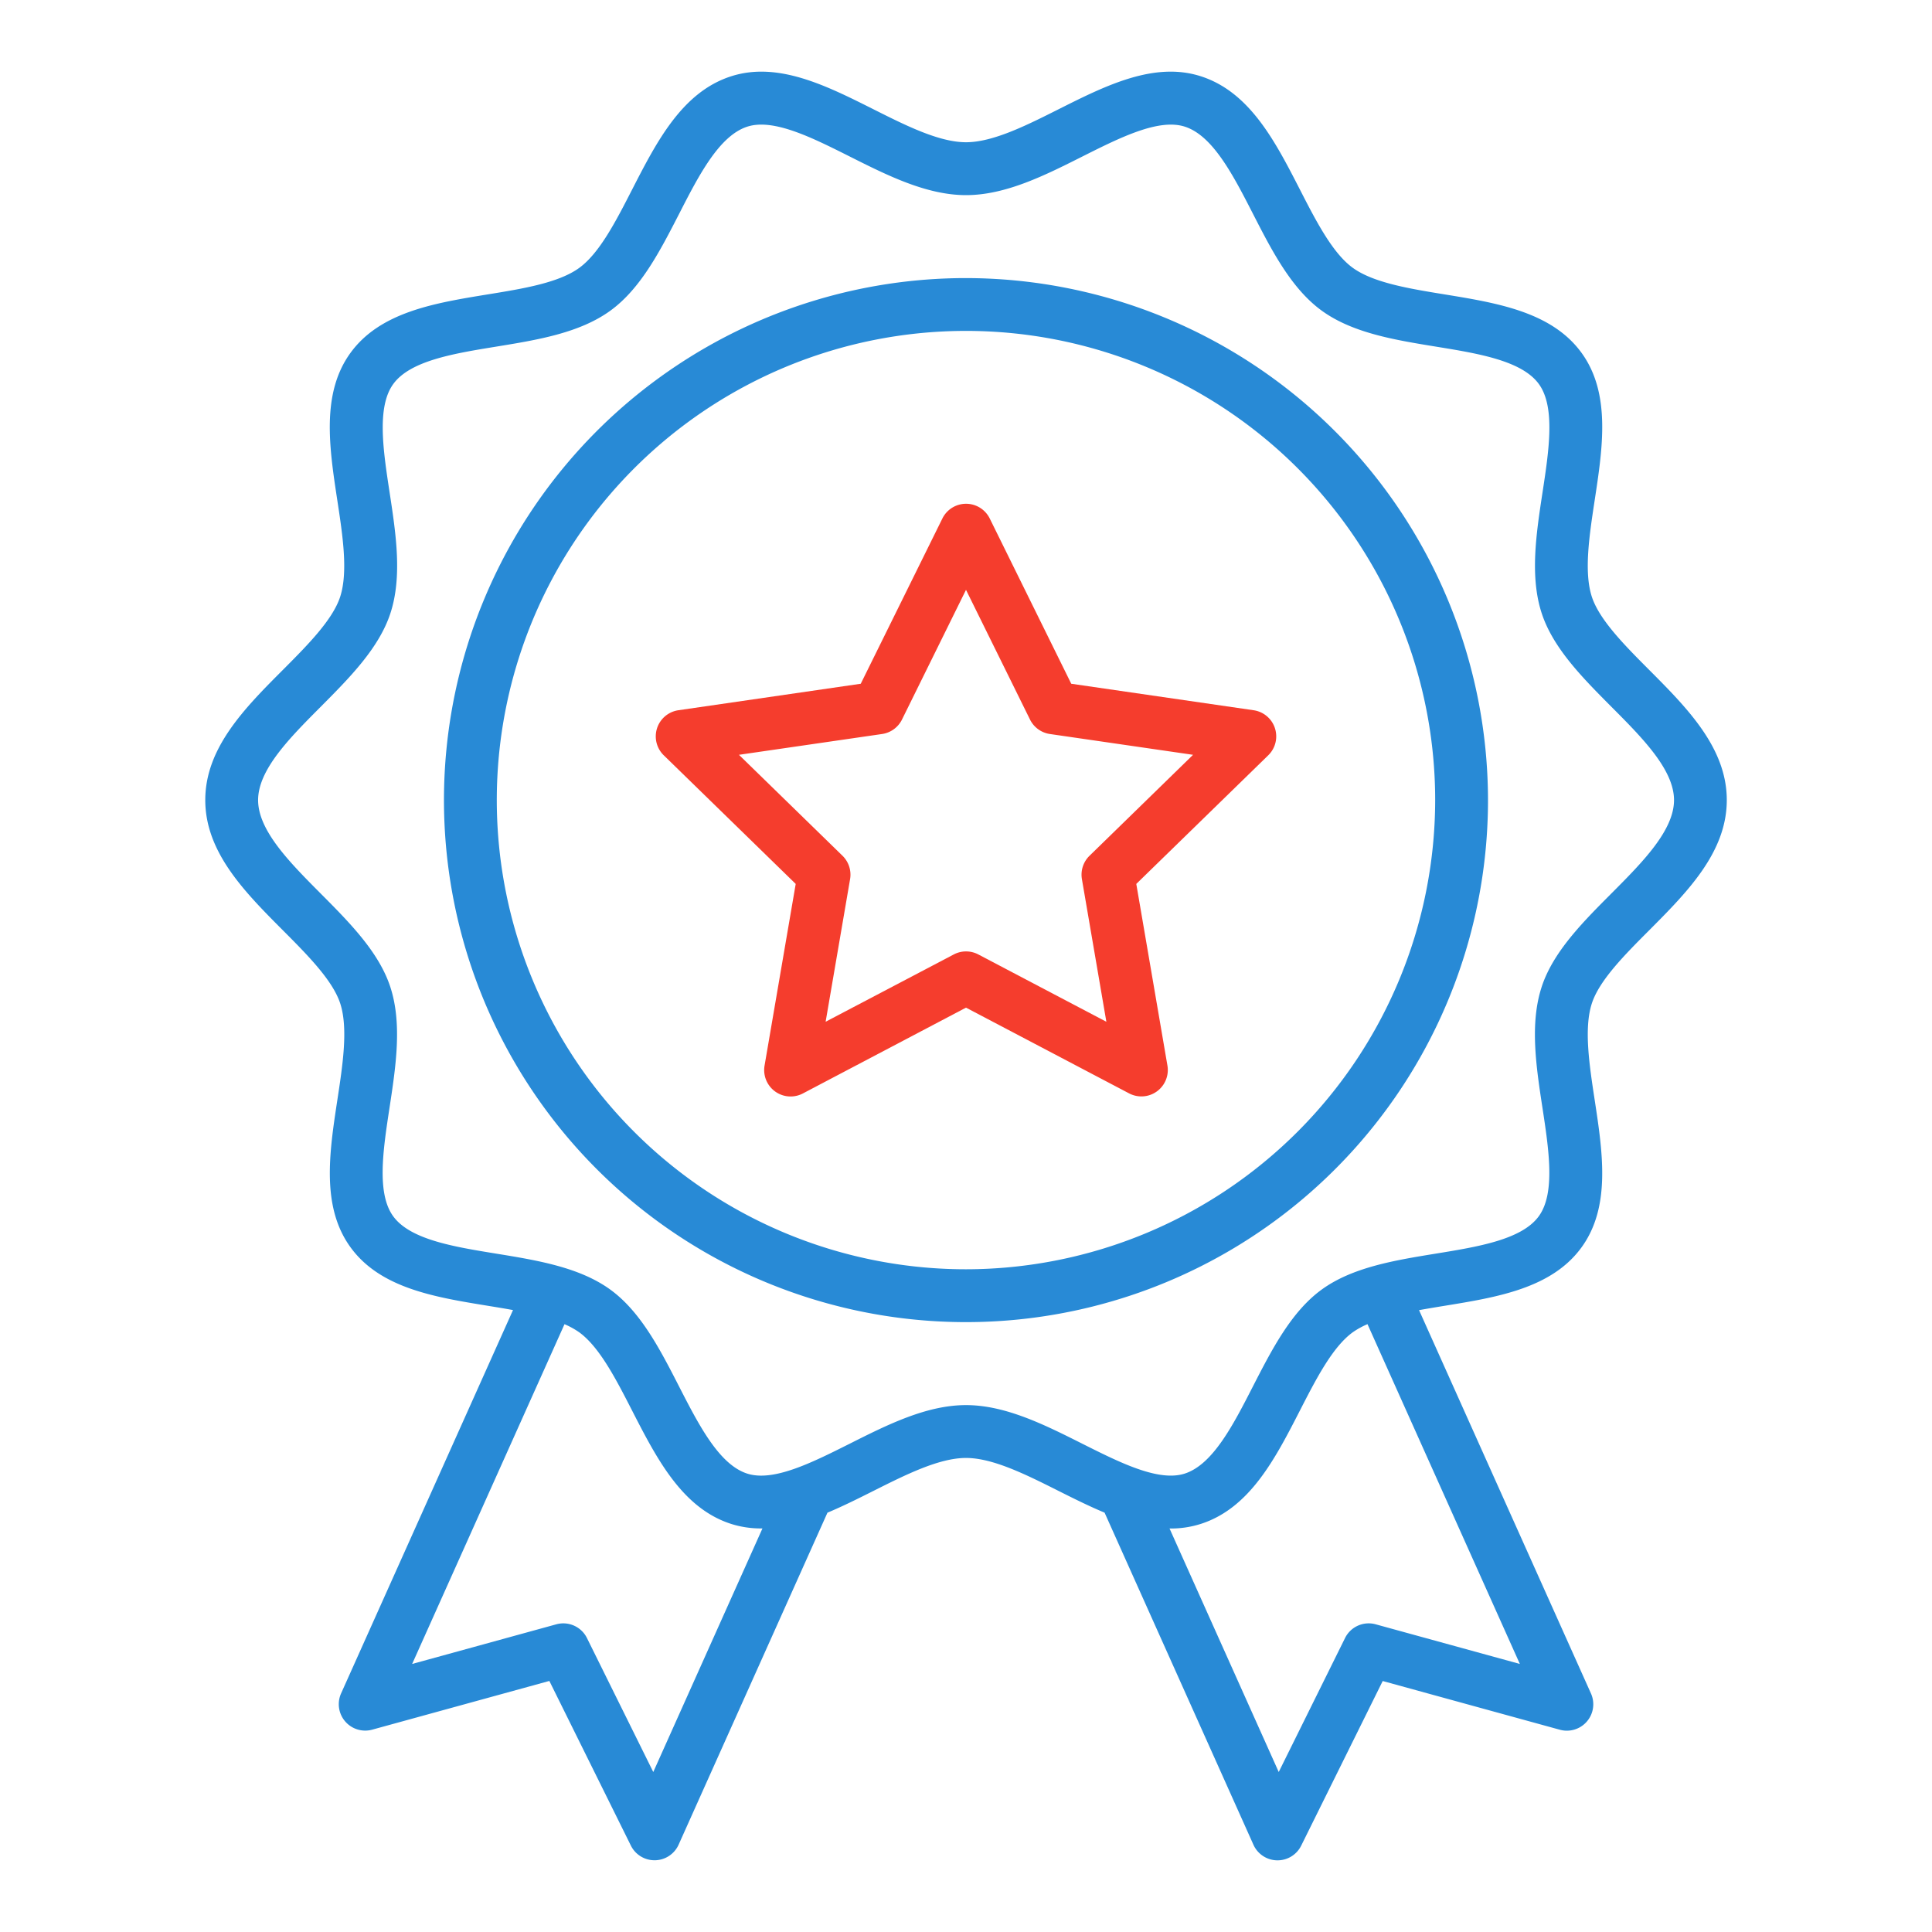 <svg height="512" viewBox="0 0 128 128" width="512" xmlns="http://www.w3.org/2000/svg"><g>
<path fill="#288ad6" d="m109.242 61.655c2.538-2.548 5.162-5.182 5.162-8.647s-2.624-6.1-5.162-8.646c-1.614-1.62-3.282-3.3-3.779-4.826-.534-1.644-.166-4.059.19-6.4.531-3.48 1.079-7.079-.875-9.764-1.974-2.712-5.589-3.3-9.084-3.87-2.314-.377-4.706-.767-6.075-1.763-1.341-.976-2.436-3.111-3.494-5.176-1.625-3.17-3.311-6.453-6.546-7.503-3.1-1.007-6.323.609-9.437 2.174-2.142 1.077-4.357 2.19-6.142 2.19s-4-1.113-6.142-2.19c-3.114-1.564-6.335-3.182-9.437-2.174-3.235 1.05-4.918 4.333-6.546 7.507-1.058 2.066-2.152 4.2-3.493 5.177-1.369 1-3.762 1.386-6.076 1.762-3.495.57-7.11 1.158-9.084 3.871-1.953 2.685-1.405 6.283-.875 9.763.356 2.336.724 4.751.19 6.4-.5 1.531-2.165 3.206-3.779 4.826-2.538 2.543-5.158 5.177-5.158 8.642s2.624 6.1 5.162 8.647c1.614 1.619 3.282 3.3 3.779 4.826.534 1.644.166 4.059-.19 6.394-.531 3.481-1.079 7.08.875 9.765 1.974 2.713 5.588 3.3 9.084 3.87.56.091 1.124.183 1.678.285l-11.391 25.4a1.75 1.75 0 0 0 2.061 2.4l11.738-3.228 5.4 10.906a1.747 1.747 0 0 0 1.568.974h.034a1.75 1.75 0 0 0 1.563-1.034l9.86-21.994c1.019-.426 2.036-.935 3.041-1.44 2.138-1.073 4.353-2.186 6.138-2.186s4 1.113 6.142 2.189c1.005.505 2.02 1.01 3.04 1.436l9.861 22a1.75 1.75 0 0 0 1.563 1.034h.034a1.747 1.747 0 0 0 1.568-.974l5.4-10.906 11.738 3.228a1.75 1.75 0 0 0 2.061-2.4l-11.391-25.4c.554-.1 1.118-.194 1.678-.285 3.495-.569 7.11-1.157 9.084-3.87 1.953-2.684 1.405-6.283.875-9.763-.356-2.336-.724-4.751-.19-6.4.497-1.532 2.165-3.208 3.779-4.827zm-65.961 55.745-4.393-8.874a1.748 1.748 0 0 0 -2.032-.911l-9.55 2.626 10.094-22.51a5.319 5.319 0 0 1 .981.542c1.341.976 2.436 3.111 3.494 5.176 1.628 3.175 3.311 6.458 6.546 7.508a6.48 6.48 0 0 0 2.094.305zm57.413-7.159-9.55-2.626a1.746 1.746 0 0 0 -2.032.911l-4.393 8.874-7.233-16.132h.072a6.5 6.5 0 0 0 2.021-.313c3.235-1.051 4.918-4.333 6.546-7.508 1.058-2.065 2.152-4.2 3.493-5.176a5.329 5.329 0 0 1 .982-.542zm1.44-44.838c-.79 2.433-.359 5.266.059 8 .424 2.781.862 5.656-.245 7.177-1.127 1.548-4.02 2.02-6.817 2.475-2.718.443-5.529.9-7.572 2.387-2.016 1.467-3.3 3.979-4.549 6.41-1.3 2.542-2.651 5.171-4.512 5.775-1.737.564-4.3-.727-6.785-1.973-2.506-1.26-5.1-2.562-7.713-2.562s-5.207 1.3-7.713 2.562c-2.487 1.246-5.052 2.538-6.787 1.974-1.861-.6-3.209-3.233-4.512-5.775-1.245-2.431-2.533-4.943-4.549-6.41-2.044-1.487-4.855-1.945-7.573-2.388-2.8-.455-5.689-.926-6.816-2.475-1.107-1.52-.669-4.4-.245-7.177.418-2.738.849-5.57.059-8-.756-2.327-2.724-4.3-4.629-6.215-2.035-2.047-4.135-4.161-4.135-6.18s2.106-4.133 4.142-6.176c1.9-1.912 3.872-3.888 4.628-6.215.79-2.433.359-5.265-.059-8-.424-2.78-.862-5.656.245-7.176 1.127-1.55 4.02-2.02 6.817-2.476 2.718-.442 5.529-.9 7.572-2.387 2.016-1.467 3.3-3.98 4.549-6.41 1.3-2.542 2.651-5.171 4.512-5.775 1.736-.565 4.3.726 6.785 1.973 2.506 1.26 5.1 2.562 7.713 2.562s5.207-1.3 7.713-2.562c2.482-1.247 5.051-2.537 6.785-1.973 1.861.6 3.209 3.233 4.512 5.775 1.245 2.43 2.533 4.943 4.549 6.41 2.044 1.487 4.854 1.945 7.572 2.387 2.8.456 5.69.927 6.817 2.476 1.107 1.521.669 4.4.245 7.177-.418 2.738-.849 5.57-.059 8 .756 2.327 2.724 4.3 4.628 6.215 2.036 2.043 4.142 4.157 4.142 6.176s-2.106 4.133-4.141 6.177c-1.909 1.914-3.877 3.887-4.633 6.214z"/>
<path fill="#288ad6" d="m64 18.424a34.585 34.585 0 1 0 34.584 34.584 34.623 34.623 0 0 0 -34.584-34.584zm0 65.669a31.085 31.085 0 1 1 31.084-31.085 31.12 31.12 0 0 1 -31.084 31.085z"/>
<path fill="#f53d2d" d="m83.055 47.055-12.082-1.755-5.4-10.948a1.749 1.749 0 0 0 -3.138 0l-5.408 10.948-12.082 1.755a1.75 1.75 0 0 0 -.97 2.985l8.743 8.522-2.064 12.038a1.75 1.75 0 0 0 2.539 1.844l10.807-5.685 10.807 5.681a1.75 1.75 0 0 0 2.539-1.84l-2.064-12.038 8.743-8.522a1.75 1.75 0 0 0 -.97-2.985zm-10.875 9.645a1.752 1.752 0 0 0 -.5 1.549l1.62 9.446-8.483-4.46a1.749 1.749 0 0 0 -1.628 0l-8.489 4.458 1.62-9.446a1.752 1.752 0 0 0 -.5-1.549l-6.863-6.69 9.484-1.378a1.752 1.752 0 0 0 1.318-.957l4.241-8.594 4.241 8.594a1.752 1.752 0 0 0 1.318.957l9.484 1.378z"/></g></svg>